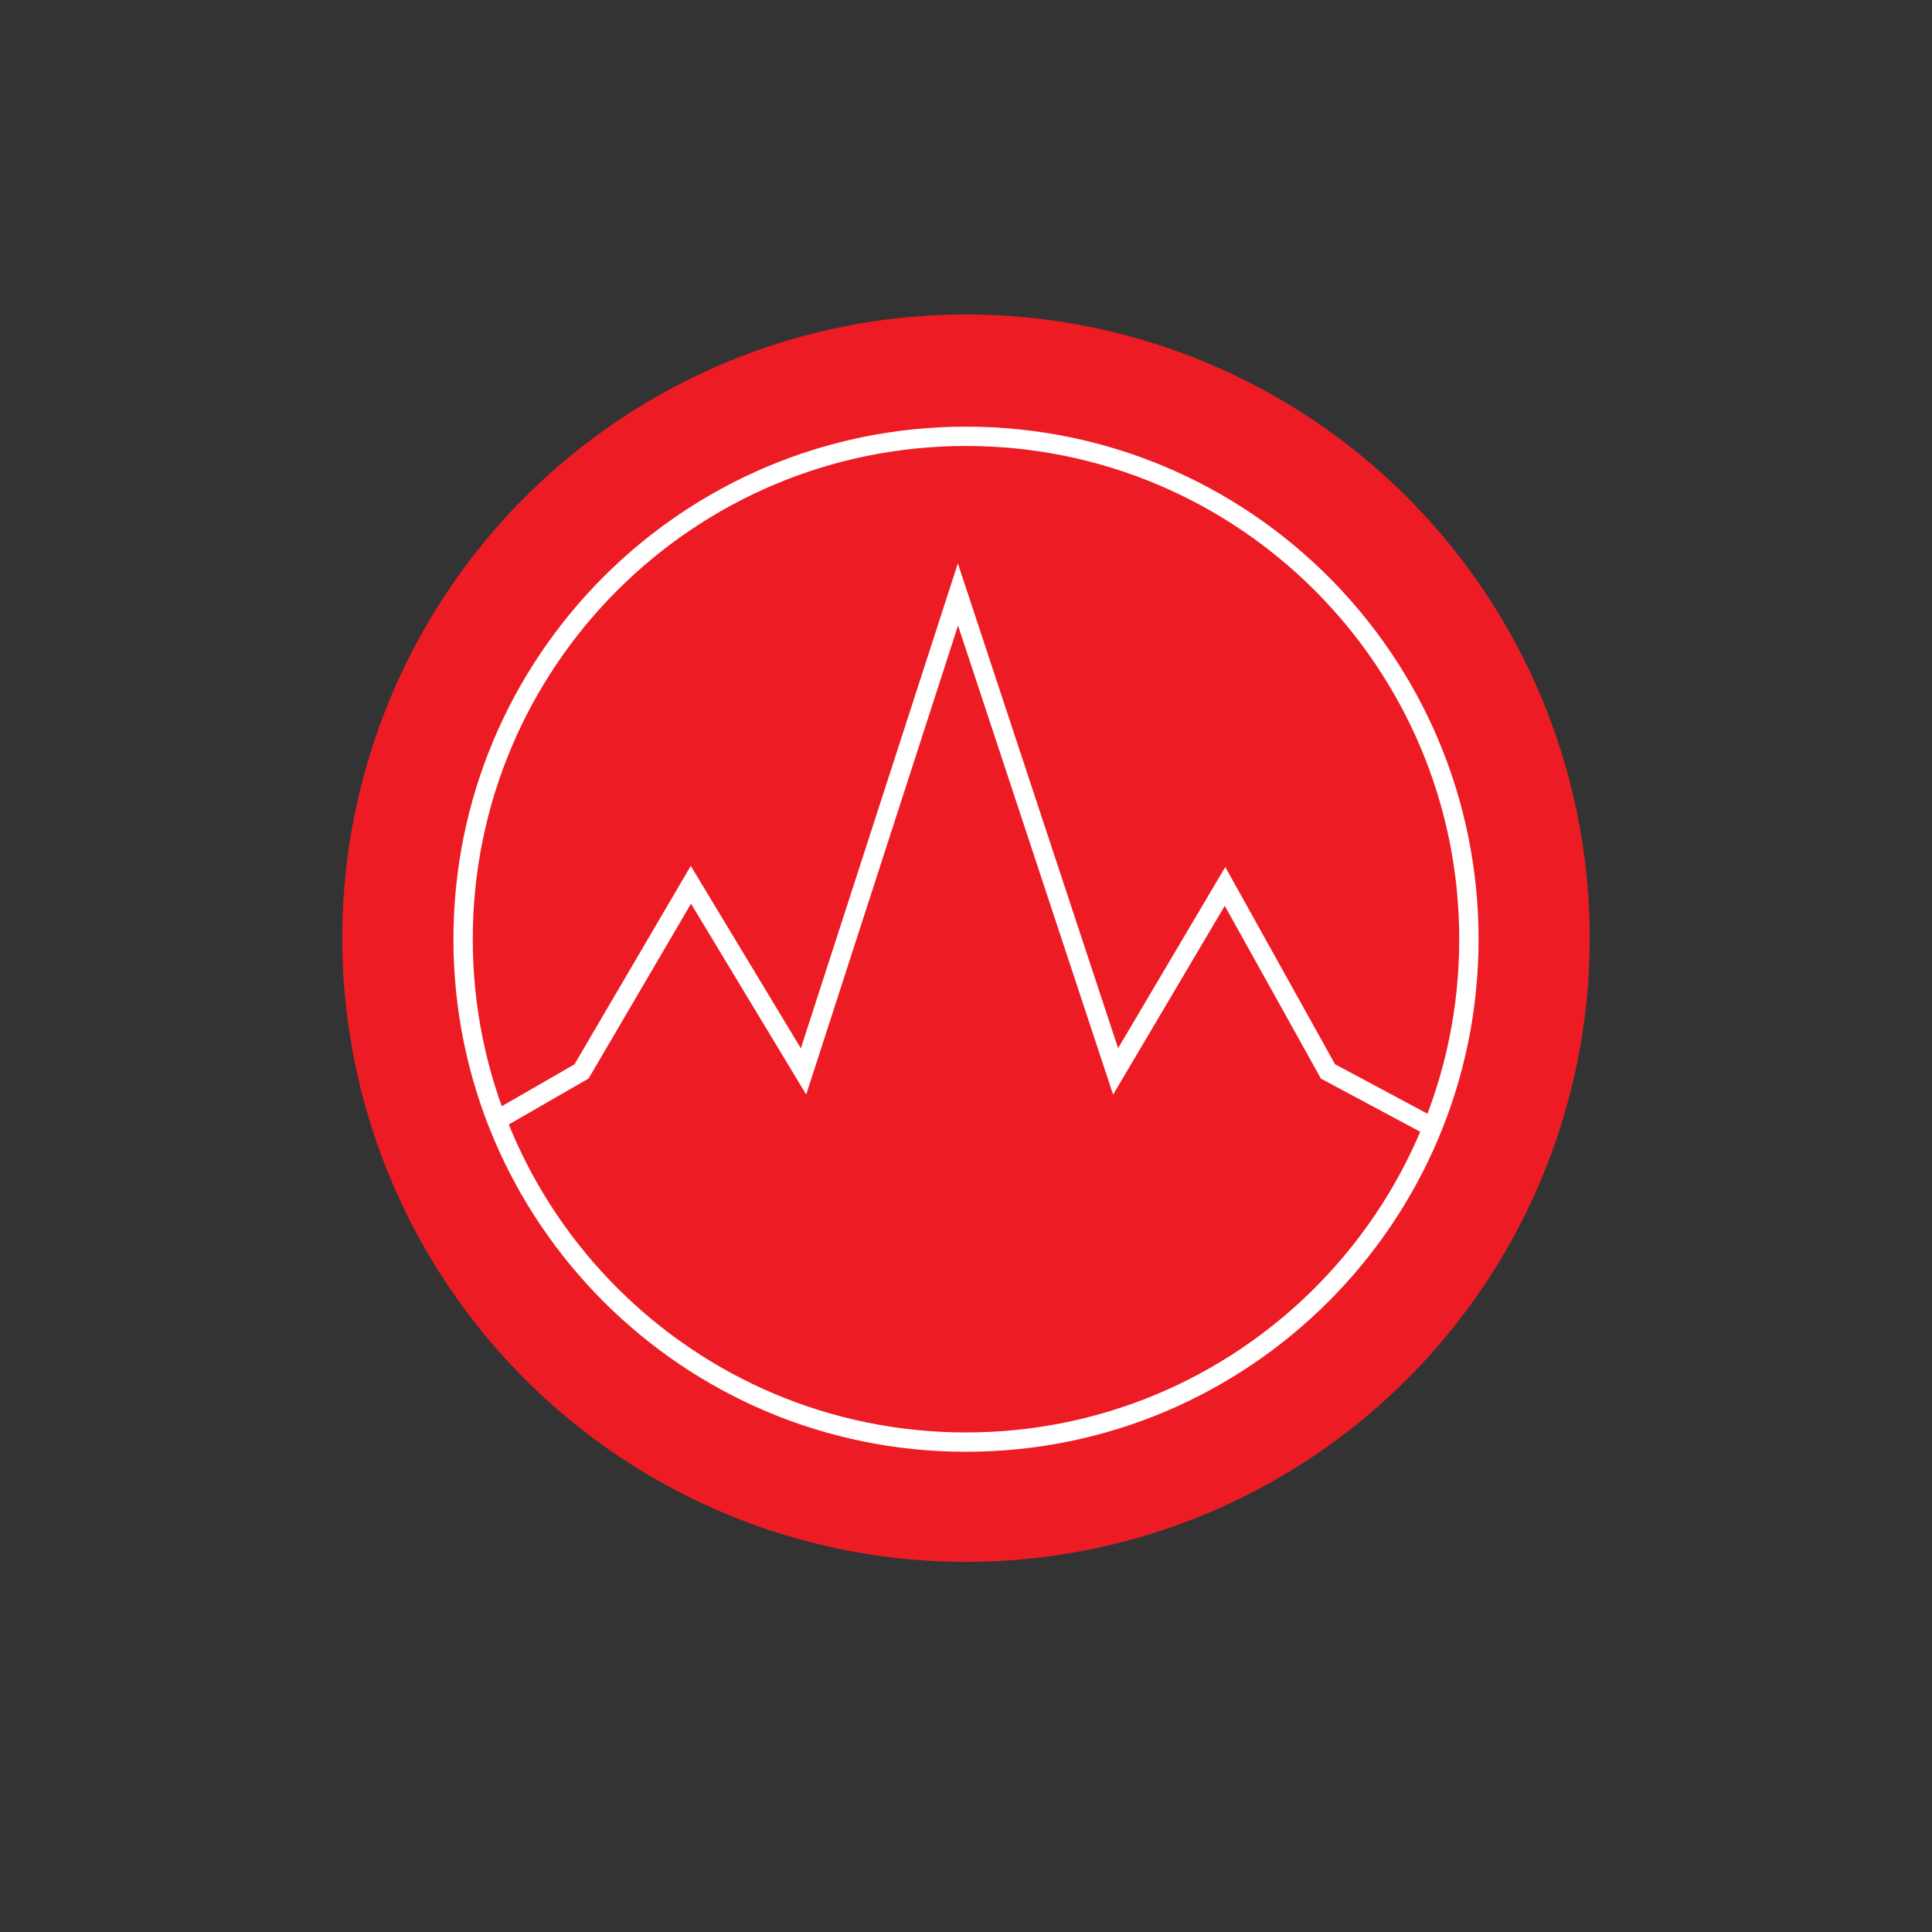 <?xml version="1.0" encoding="UTF-8"?><svg id="a" xmlns="http://www.w3.org/2000/svg" viewBox="0 0 300 300"><rect x="0" y="0" width="300" height="300" fill="#333333" stroke="none"/><defs><style>.b{fill:none;stroke:#fff;stroke-miterlimit:10;stroke-width:3px;}.c{fill:#ed1c24;}</style></defs><circle class="c" cx="150" cy="145.68" r="96.85"/><path class="b" d="M228.09,145.84c0,43.13-34.97,78.09-78.09,78.09s-78.09-34.97-78.09-78.09,34.96-78.09,78.09-78.09,78.09,34.96,78.09,78.09Z"/><polyline class="b" points="222.44 175.06 206.21 166.37 190.22 137.64 173.23 166.37 148.75 92.31 124.77 166.37 107.28 137.39 90.3 166.37 76.39 174.38"/></svg>